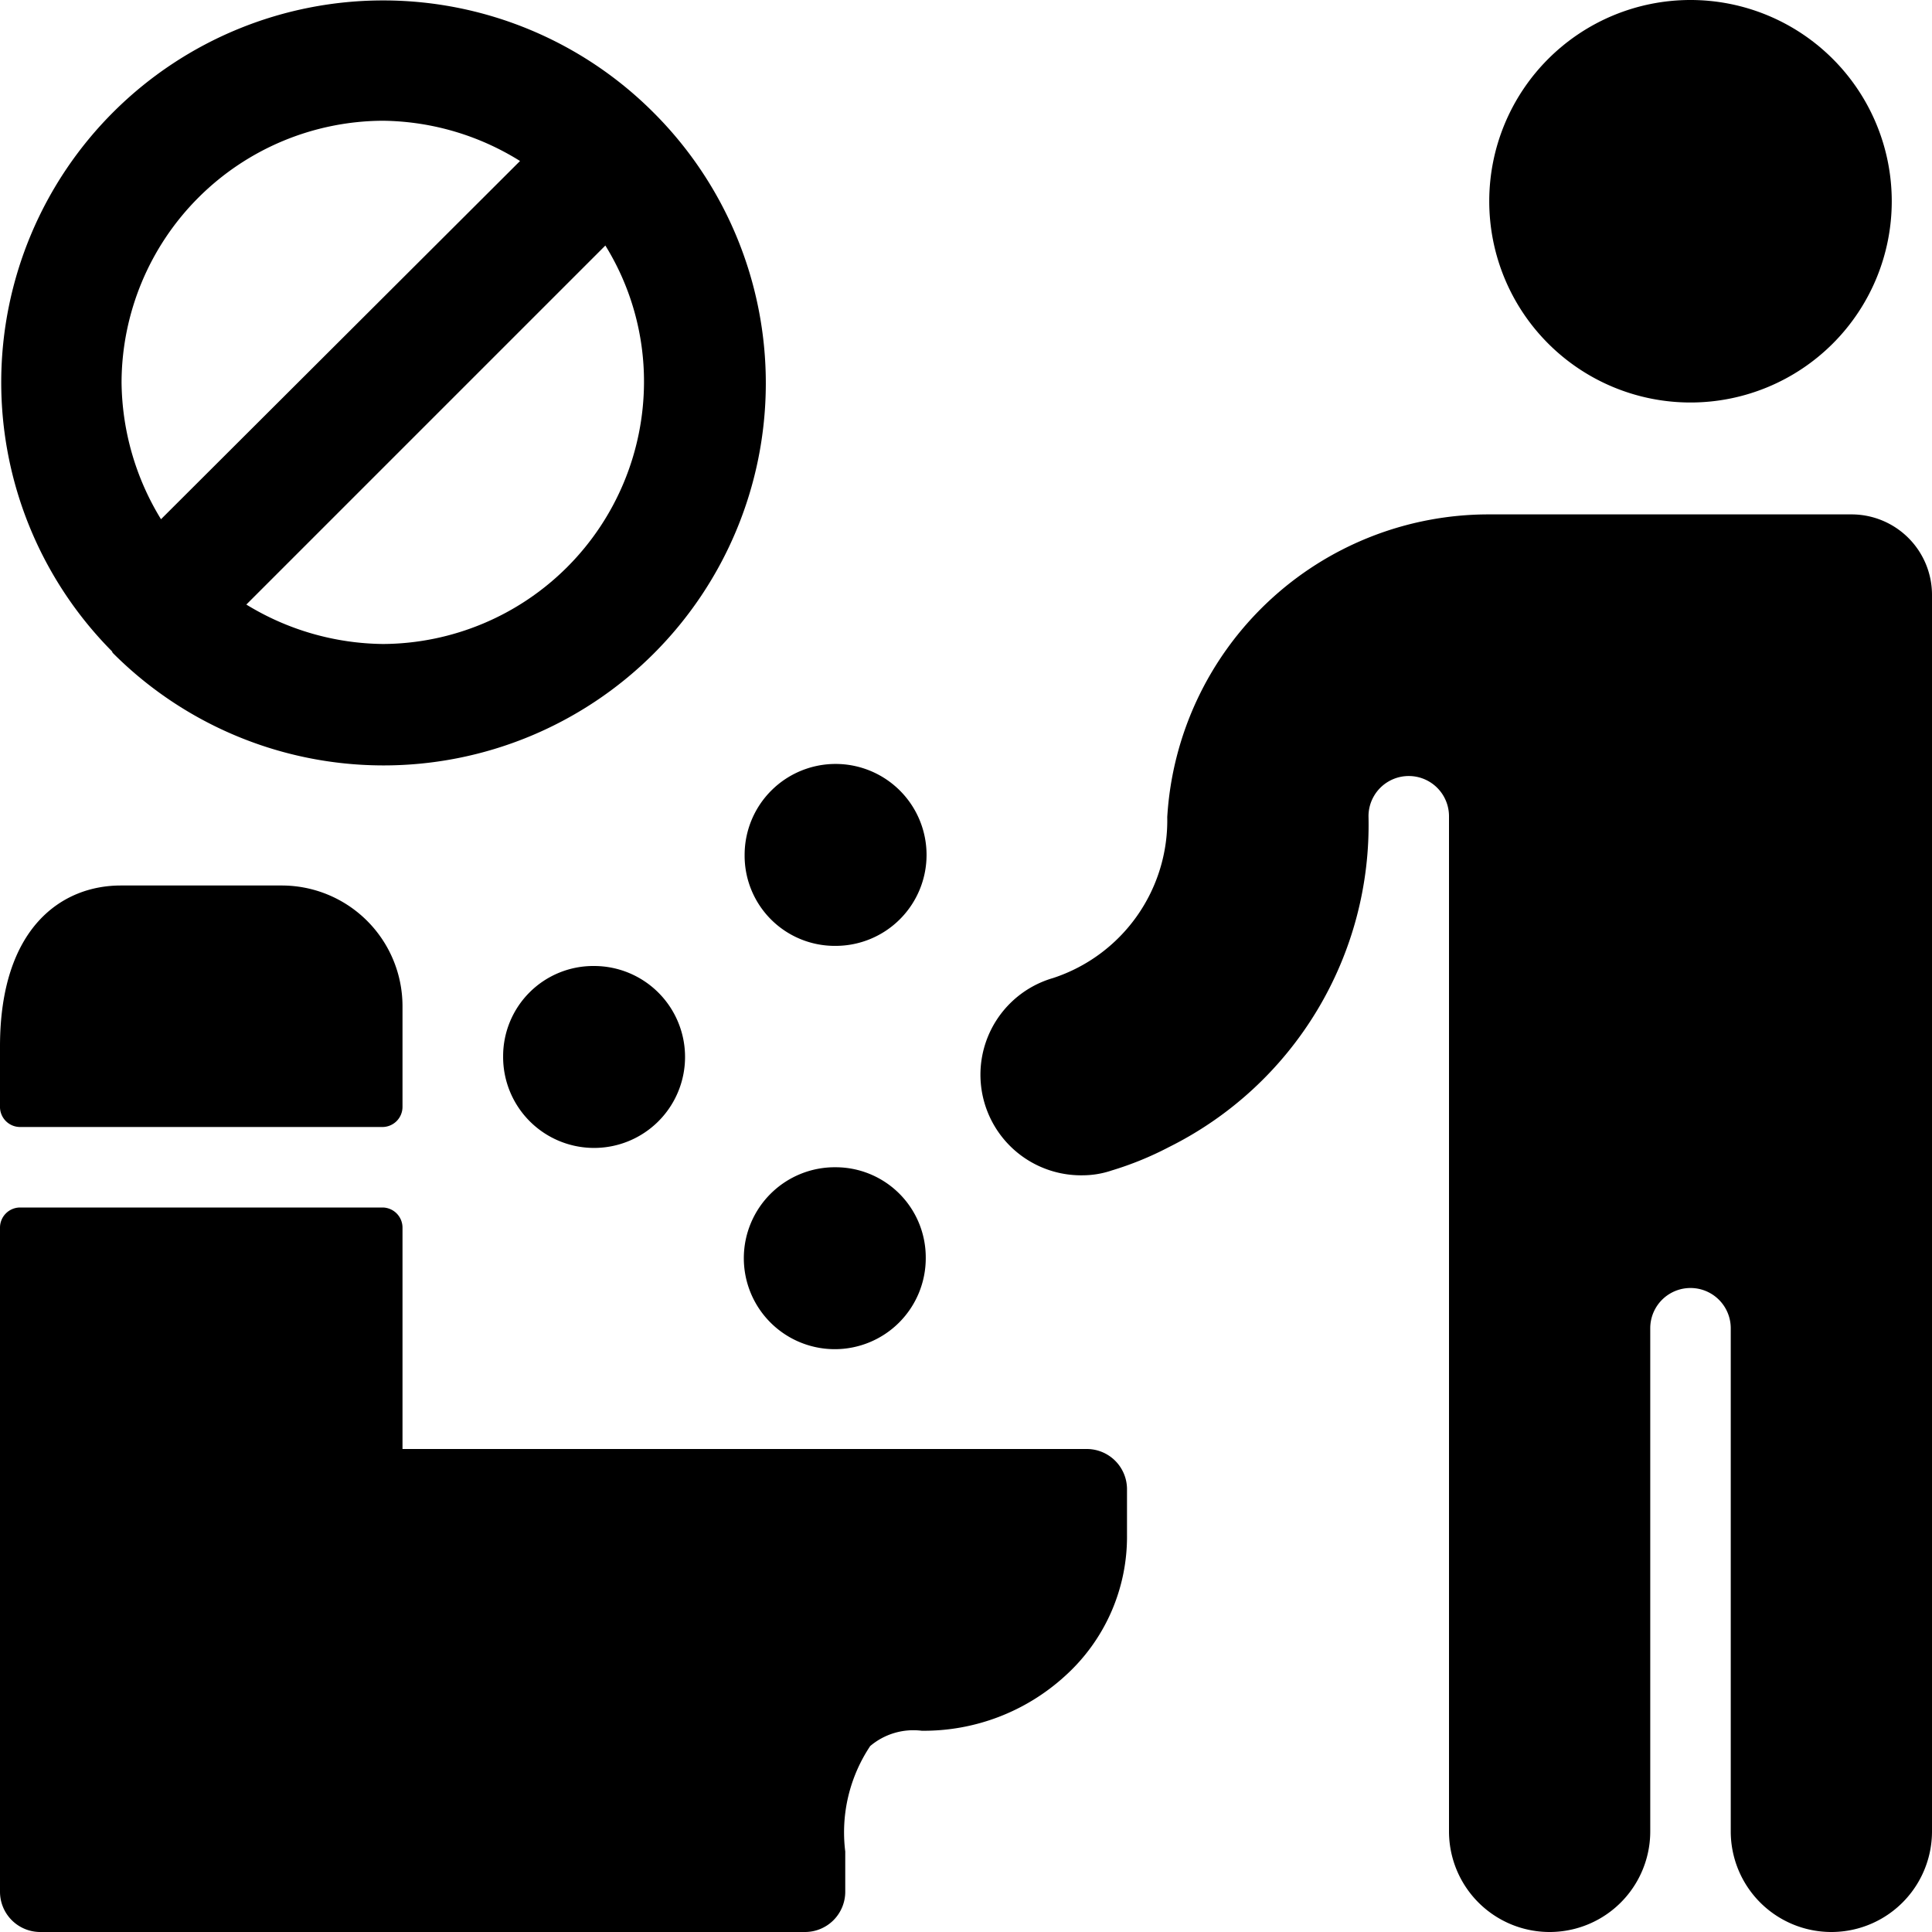 <svg xmlns="http://www.w3.org/2000/svg" viewBox="0 0 24 24"><g><path d="M6.25 13.12A1.13 1.13 0 1 0 7.38 12a1.12 1.12 0 0 0 -1.13 1.12Z" fill="#000000" stroke-width="1"></path><path d="M10.38 11.75a1.13 1.13 0 1 0 -1.13 -1.13 1.12 1.12 0 0 0 1.13 1.13Z" fill="#000000" stroke-width="1"></path><path d="M10.38 14.5a1.13 1.13 0 1 0 1.12 1.12 1.12 1.12 0 0 0 -1.12 -1.12Z" fill="#000000" stroke-width="1"></path><path d="M1.4 8.11a4.74 4.74 0 0 0 6.73 -6.7 4.74 4.74 0 0 0 -6.74 6.68ZM4.76 8a3.31 3.31 0 0 1 -1.7 -0.49l4.46 -4.46A3.21 3.21 0 0 1 8 4.75 3.26 3.26 0 0 1 4.76 8Zm0 -6.5a3.28 3.28 0 0 1 1.7 0.5L2 6.45a3.31 3.31 0 0 1 -0.49 -1.7A3.26 3.26 0 0 1 4.76 1.5Z" fill="#000000" stroke-width="1"></path><path d="M18.5 2.5a2.5 2.5 0 1 0 5 0 2.5 2.5 0 1 0 -5 0" fill="#000000" stroke-width="1"></path><path d="M23 6.39h-4.5a4 4 0 0 0 -4 3.76 2.06 2.06 0 0 1 -1.42 2 1.25 1.25 0 0 0 0.37 2.45 1.13 1.13 0 0 0 0.36 -0.06 4.06 4.06 0 0 0 0.71 -0.29A4.47 4.47 0 0 0 17 10.14a0.5 0.5 0 0 1 1 0v12.61a1.25 1.25 0 0 0 2.5 0V16.5a0.5 0.5 0 0 1 1 0v6.25a1.25 1.25 0 0 0 2.5 0V7.39a1 1 0 0 0 -1 -1Z" fill="#000000" stroke-width="1"></path><path d="M13.5 18H5v-2.75a0.25 0.25 0 0 0 -0.25 -0.25H0.25a0.25 0.25 0 0 0 -0.25 0.25v8.25a0.5 0.5 0 0 0 0.5 0.5H10a0.5 0.5 0 0 0 0.5 -0.5V23a1.93 1.93 0 0 1 0.31 -1.31 0.83 0.83 0 0 1 0.64 -0.19 2.6 2.6 0 0 0 1.78 -0.68 2.33 2.33 0 0 0 0.77 -1.76v-0.57a0.5 0.5 0 0 0 -0.5 -0.49Z" fill="#000000" stroke-width="1"></path><path d="M0.25 14h4.5a0.25 0.25 0 0 0 0.25 -0.25v-1.26A1.5 1.5 0 0 0 3.5 11h-2c-0.73 0 -1.5 0.52 -1.5 2v0.76a0.25 0.25 0 0 0 0.25 0.24Z" fill="#000000" stroke-width="1"></path></g></svg>